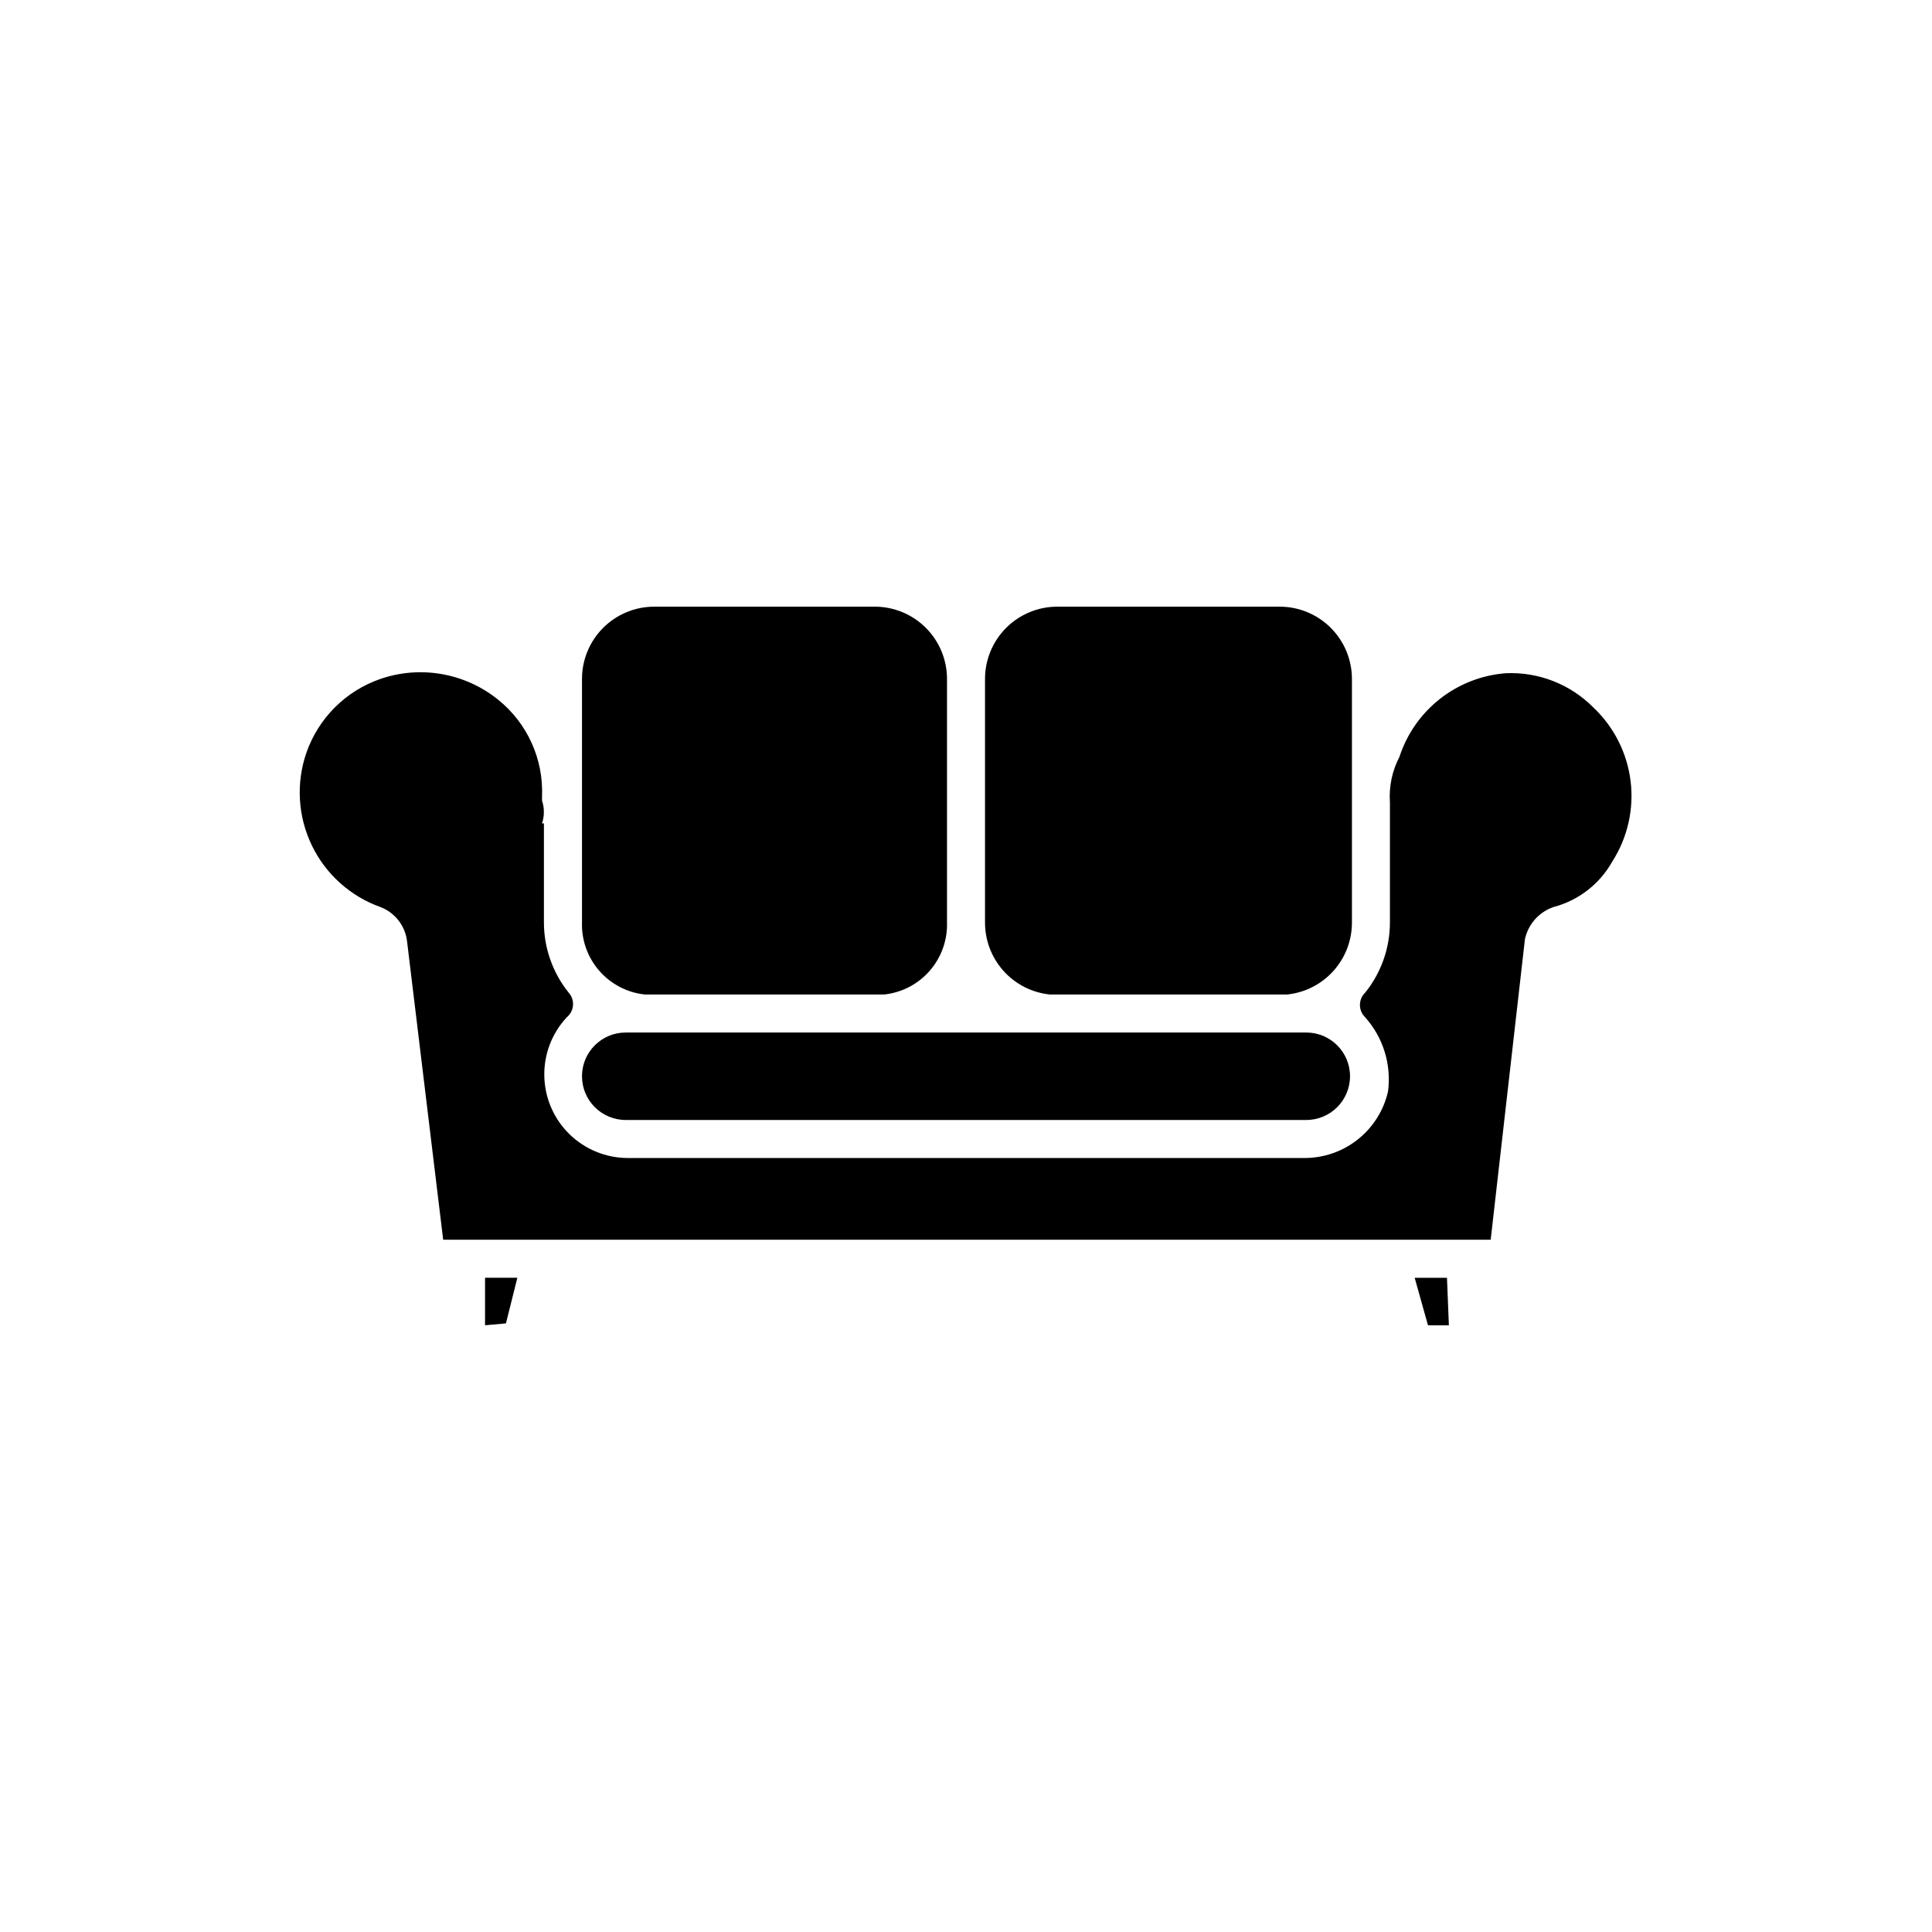 <?xml version="1.0" encoding="UTF-8"?>
<!-- Uploaded to: SVG Repo, www.svgrepo.com, Generator: SVG Repo Mixer Tools -->
<svg fill="#000000" width="800px" height="800px" version="1.1" viewBox="144 144 512 512" xmlns="http://www.w3.org/2000/svg">
 <g>
  <path d="m522.43 495.22h5.539l-0.504-12.594h-8.562z"/>
  <path d="m571.29 372.29c4.043-6.324 5.75-13.863 4.832-21.312-0.922-7.449-4.41-14.344-9.871-19.496-6.098-6.156-14.516-9.449-23.172-9.07-6.371 0.484-12.453 2.852-17.477 6.797-5.023 3.949-8.762 9.297-10.738 15.371-1.941 3.723-2.816 7.906-2.519 12.094v31.742-0.004c0.008 6.781-2.305 13.355-6.551 18.641-0.891 0.855-1.395 2.039-1.395 3.277 0 1.234 0.504 2.418 1.395 3.273 4.777 5.359 6.984 12.531 6.047 19.648-1.145 5.019-3.961 9.5-7.992 12.703-4.027 3.207-9.027 4.945-14.176 4.93h-179.36c-5.777-0.023-11.32-2.305-15.441-6.352-4.121-4.051-6.5-9.551-6.625-15.328-0.129-5.777 2.004-11.375 5.945-15.602 0.961-0.785 1.559-1.93 1.656-3.168 0.094-1.238-0.32-2.461-1.152-3.383-4.246-5.285-6.555-11.859-6.551-18.641v-26.199h-0.504c0.652-1.961 0.652-4.082 0-6.043v-1.008c0.441-9.922-3.859-19.457-11.586-25.695-8.766-7.106-20.566-9.199-31.238-5.543-9.219 3.184-16.465 10.43-19.648 19.648-2.746 8.02-2.223 16.801 1.453 24.438 3.676 7.637 10.215 13.52 18.195 16.371 3.859 1.477 6.574 4.969 7.055 9.07l9.574 79.098h277.6l9.07-79.602h-0.004c0.84-3.984 3.711-7.234 7.559-8.566 6.637-1.734 12.273-6.102 15.617-12.09z"/>
  <path d="m272.54 482.62v12.594l5.543-0.504 3.019-12.09z"/>
  <path d="m422.17 407.55h62.973c4.723-0.5 9.09-2.734 12.254-6.273 3.164-3.535 4.902-8.125 4.879-12.871v-64.488c0-5.074-2.019-9.945-5.609-13.535-3.59-3.59-8.461-5.609-13.535-5.609h-58.949c-5.074 0-9.945 2.019-13.535 5.609-3.59 3.59-5.609 8.461-5.609 13.535v64.488c-0.023 4.746 1.715 9.336 4.879 12.871 3.164 3.539 7.531 5.773 12.254 6.273z"/>
  <path d="m375.82 417.63h-66c-6.398 0-11.586 5.188-11.586 11.586s5.188 11.59 11.586 11.59h180.36c6.402 0 11.59-5.191 11.59-11.59s-5.188-11.586-11.59-11.586z"/>
  <path d="m314.86 407.55h63.48c4.672-0.504 8.984-2.758 12.066-6.309 3.086-3.551 4.711-8.137 4.559-12.836v-64.488c0-5.074-2.016-9.945-5.609-13.535-3.59-3.59-8.457-5.609-13.535-5.609h-58.441c-5.078 0-9.949 2.019-13.539 5.609-3.59 3.59-5.606 8.461-5.606 13.535v64.488c-0.156 4.699 1.473 9.285 4.555 12.836 3.082 3.551 7.394 5.805 12.07 6.309z"/>
 </g>
</svg>